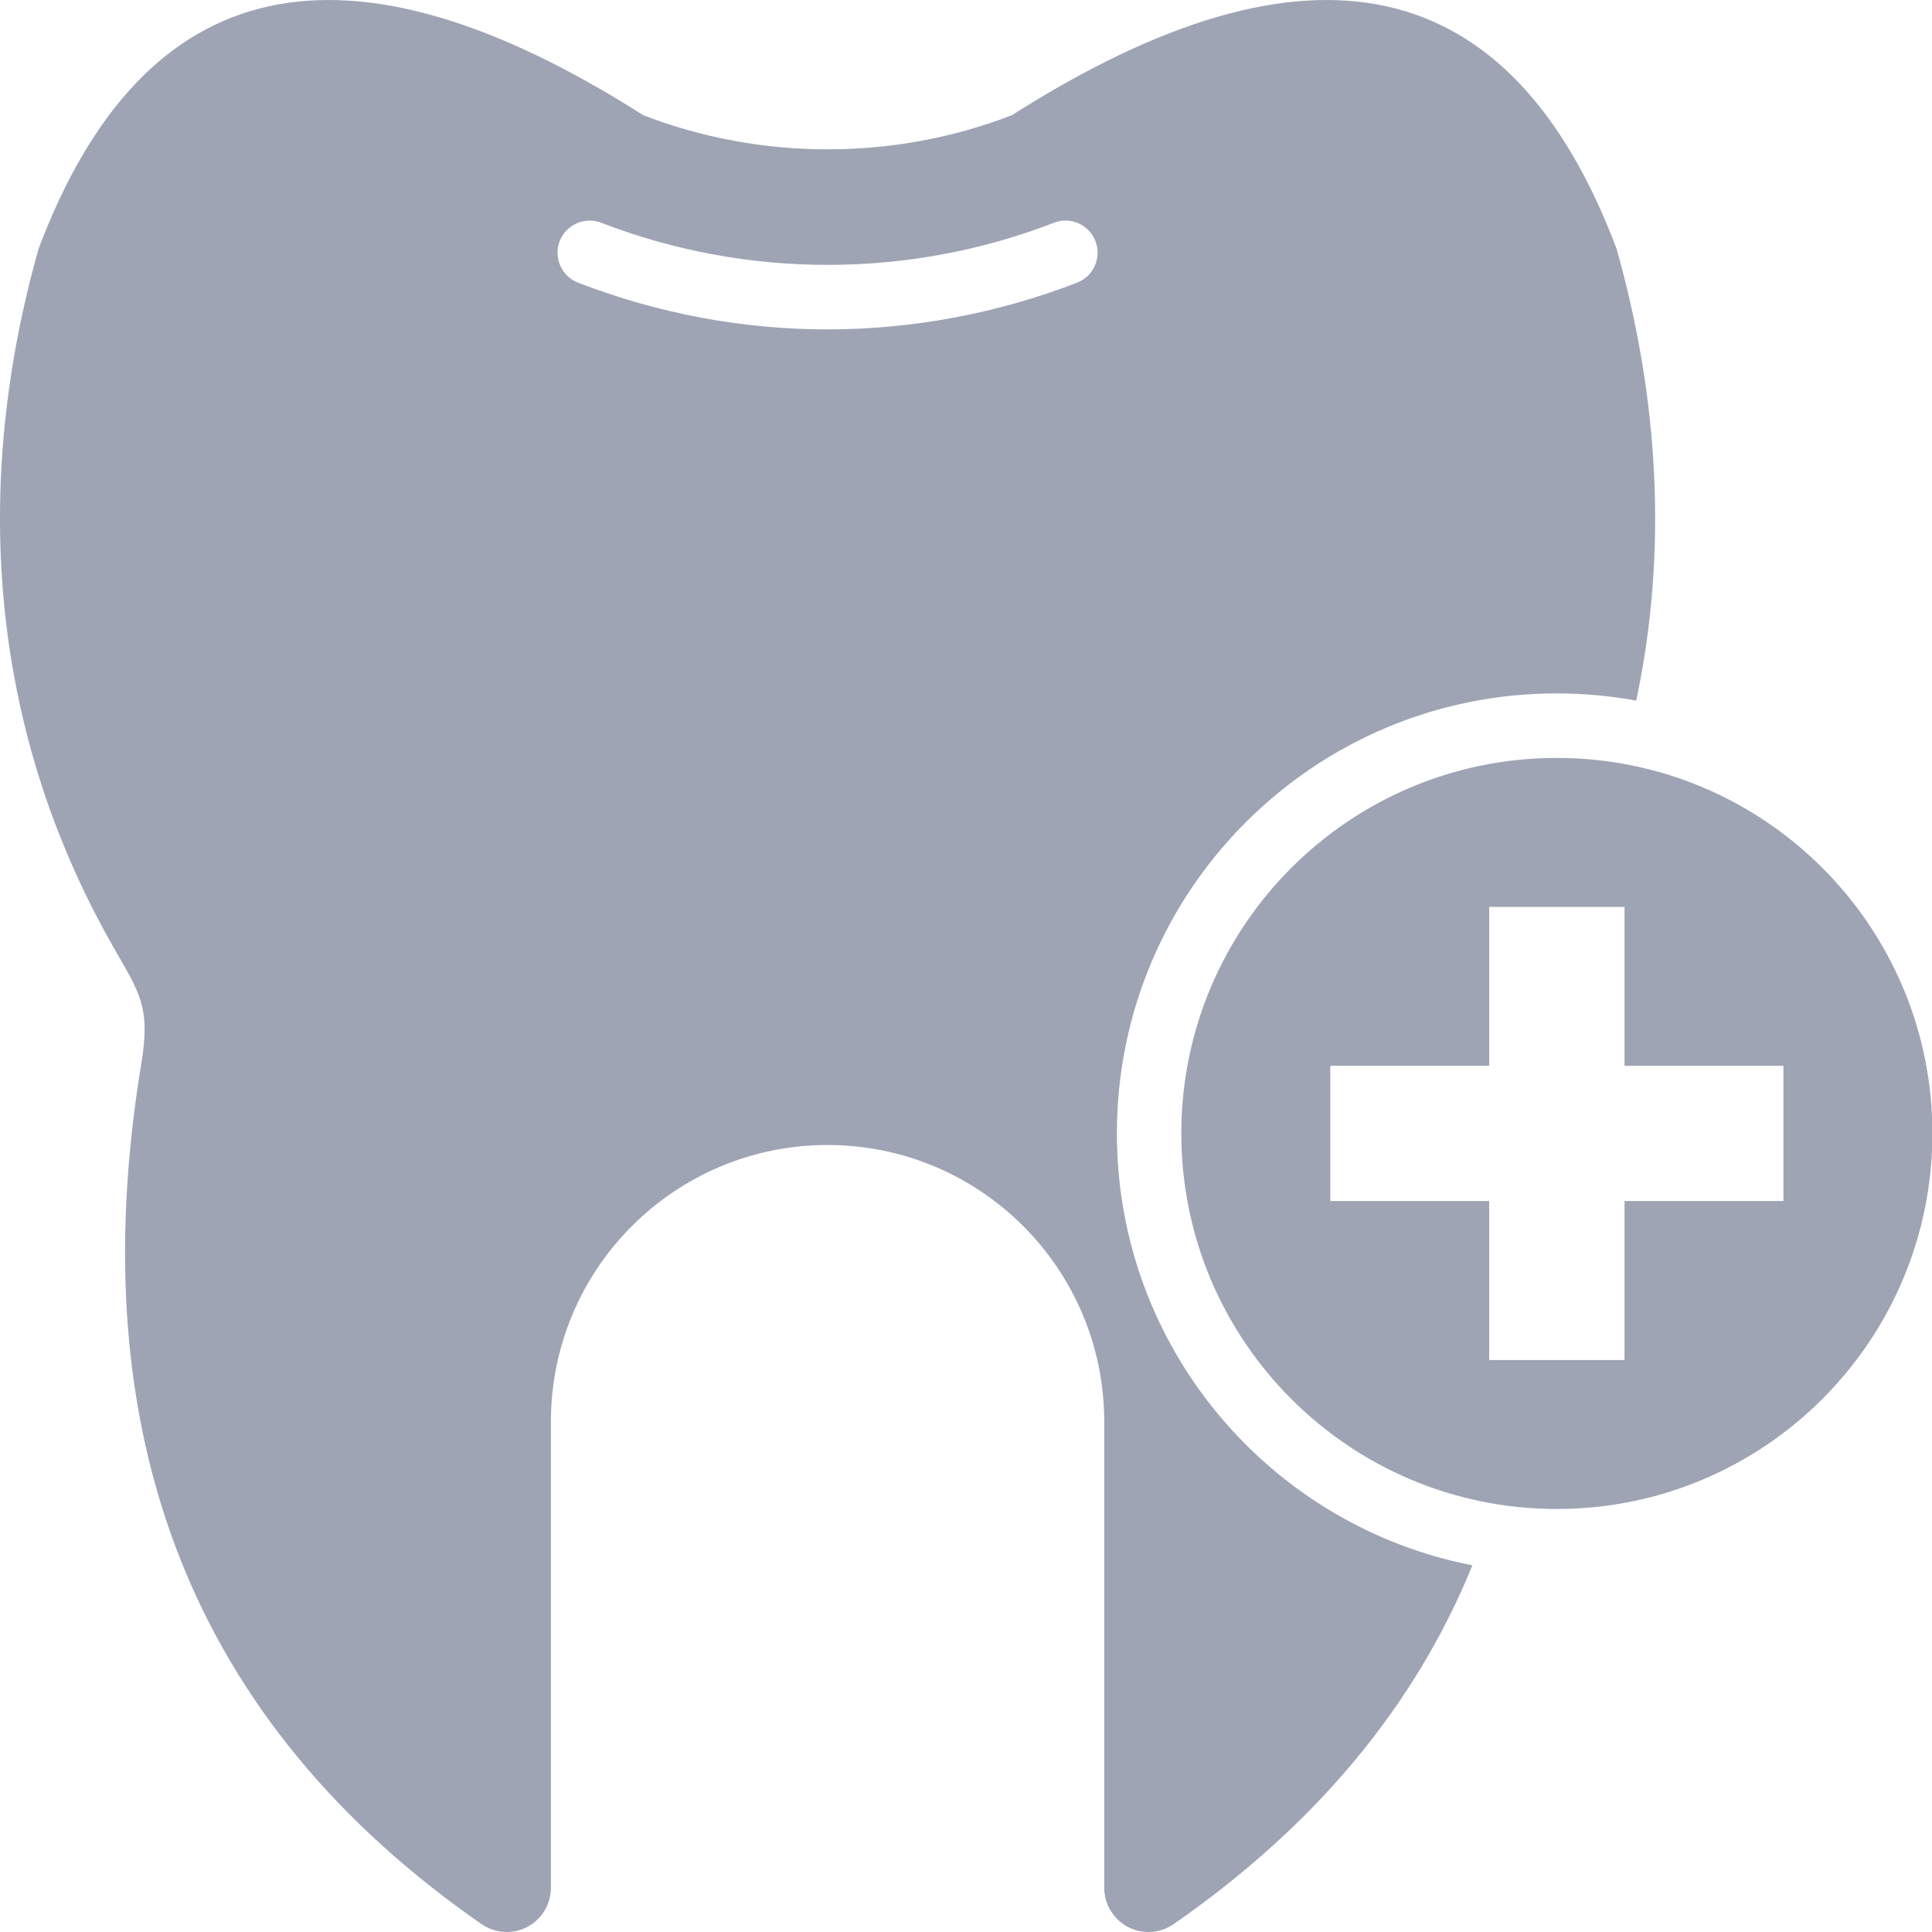 <svg xmlns="http://www.w3.org/2000/svg" width="20" height="20" viewBox="0 0 20 20" fill="none"><path fill-rule="evenodd" clip-rule="evenodd" d="M5.984 2.926C5.813 2.86 5.728 2.667 5.794 2.496C5.826 2.414 5.889 2.347 5.97 2.312C6.05 2.276 6.142 2.274 6.224 2.306C6.976 2.597 7.771 2.742 8.567 2.742C9.364 2.742 10.158 2.597 10.91 2.306C11.081 2.239 11.274 2.325 11.34 2.496C11.406 2.667 11.321 2.86 11.15 2.926C10.326 3.245 9.45 3.409 8.567 3.41C7.693 3.41 6.817 3.248 5.984 2.926ZM15.416 9.388H16.817V11.033H18.462V12.433H16.817V14.079H15.416V12.433H13.771V11.033H15.416V9.388ZM16.116 7.846C18.263 7.846 20.004 9.586 20.004 11.733C20.004 13.88 18.263 15.621 16.116 15.621C13.969 15.621 12.229 13.88 12.229 11.733C12.229 9.586 13.969 7.846 16.116 7.846ZM8.567 11.853C6.985 11.853 5.703 13.136 5.703 14.717V19.54C5.703 19.623 5.681 19.706 5.638 19.777C5.595 19.849 5.534 19.907 5.46 19.947C5.386 19.986 5.303 20.004 5.22 19.999C5.136 19.994 5.056 19.967 4.987 19.92C2 17.846 0.825 14.877 1.463 11.01C1.561 10.415 1.442 10.276 1.169 9.796C-0.129 7.517 -0.285 4.995 0.4 2.573C1.488 -0.31 3.574 -0.77 6.658 1.192C7.877 1.664 9.257 1.664 10.476 1.192C13.56 -0.77 15.646 -0.31 16.734 2.573C17.172 4.122 17.266 5.711 16.938 7.253C16.667 7.203 16.392 7.178 16.116 7.178C13.601 7.178 11.562 9.218 11.562 11.733C11.562 13.949 13.145 15.796 15.242 16.204C14.65 17.66 13.618 18.899 12.147 19.92C12.079 19.967 11.998 19.994 11.915 19.999C11.831 20.004 11.748 19.986 11.674 19.947C11.601 19.907 11.539 19.849 11.496 19.777C11.453 19.706 11.431 19.623 11.431 19.54V14.717C11.431 13.136 10.149 11.853 8.567 11.853Z" fill="#9EA4B4"></path></svg>